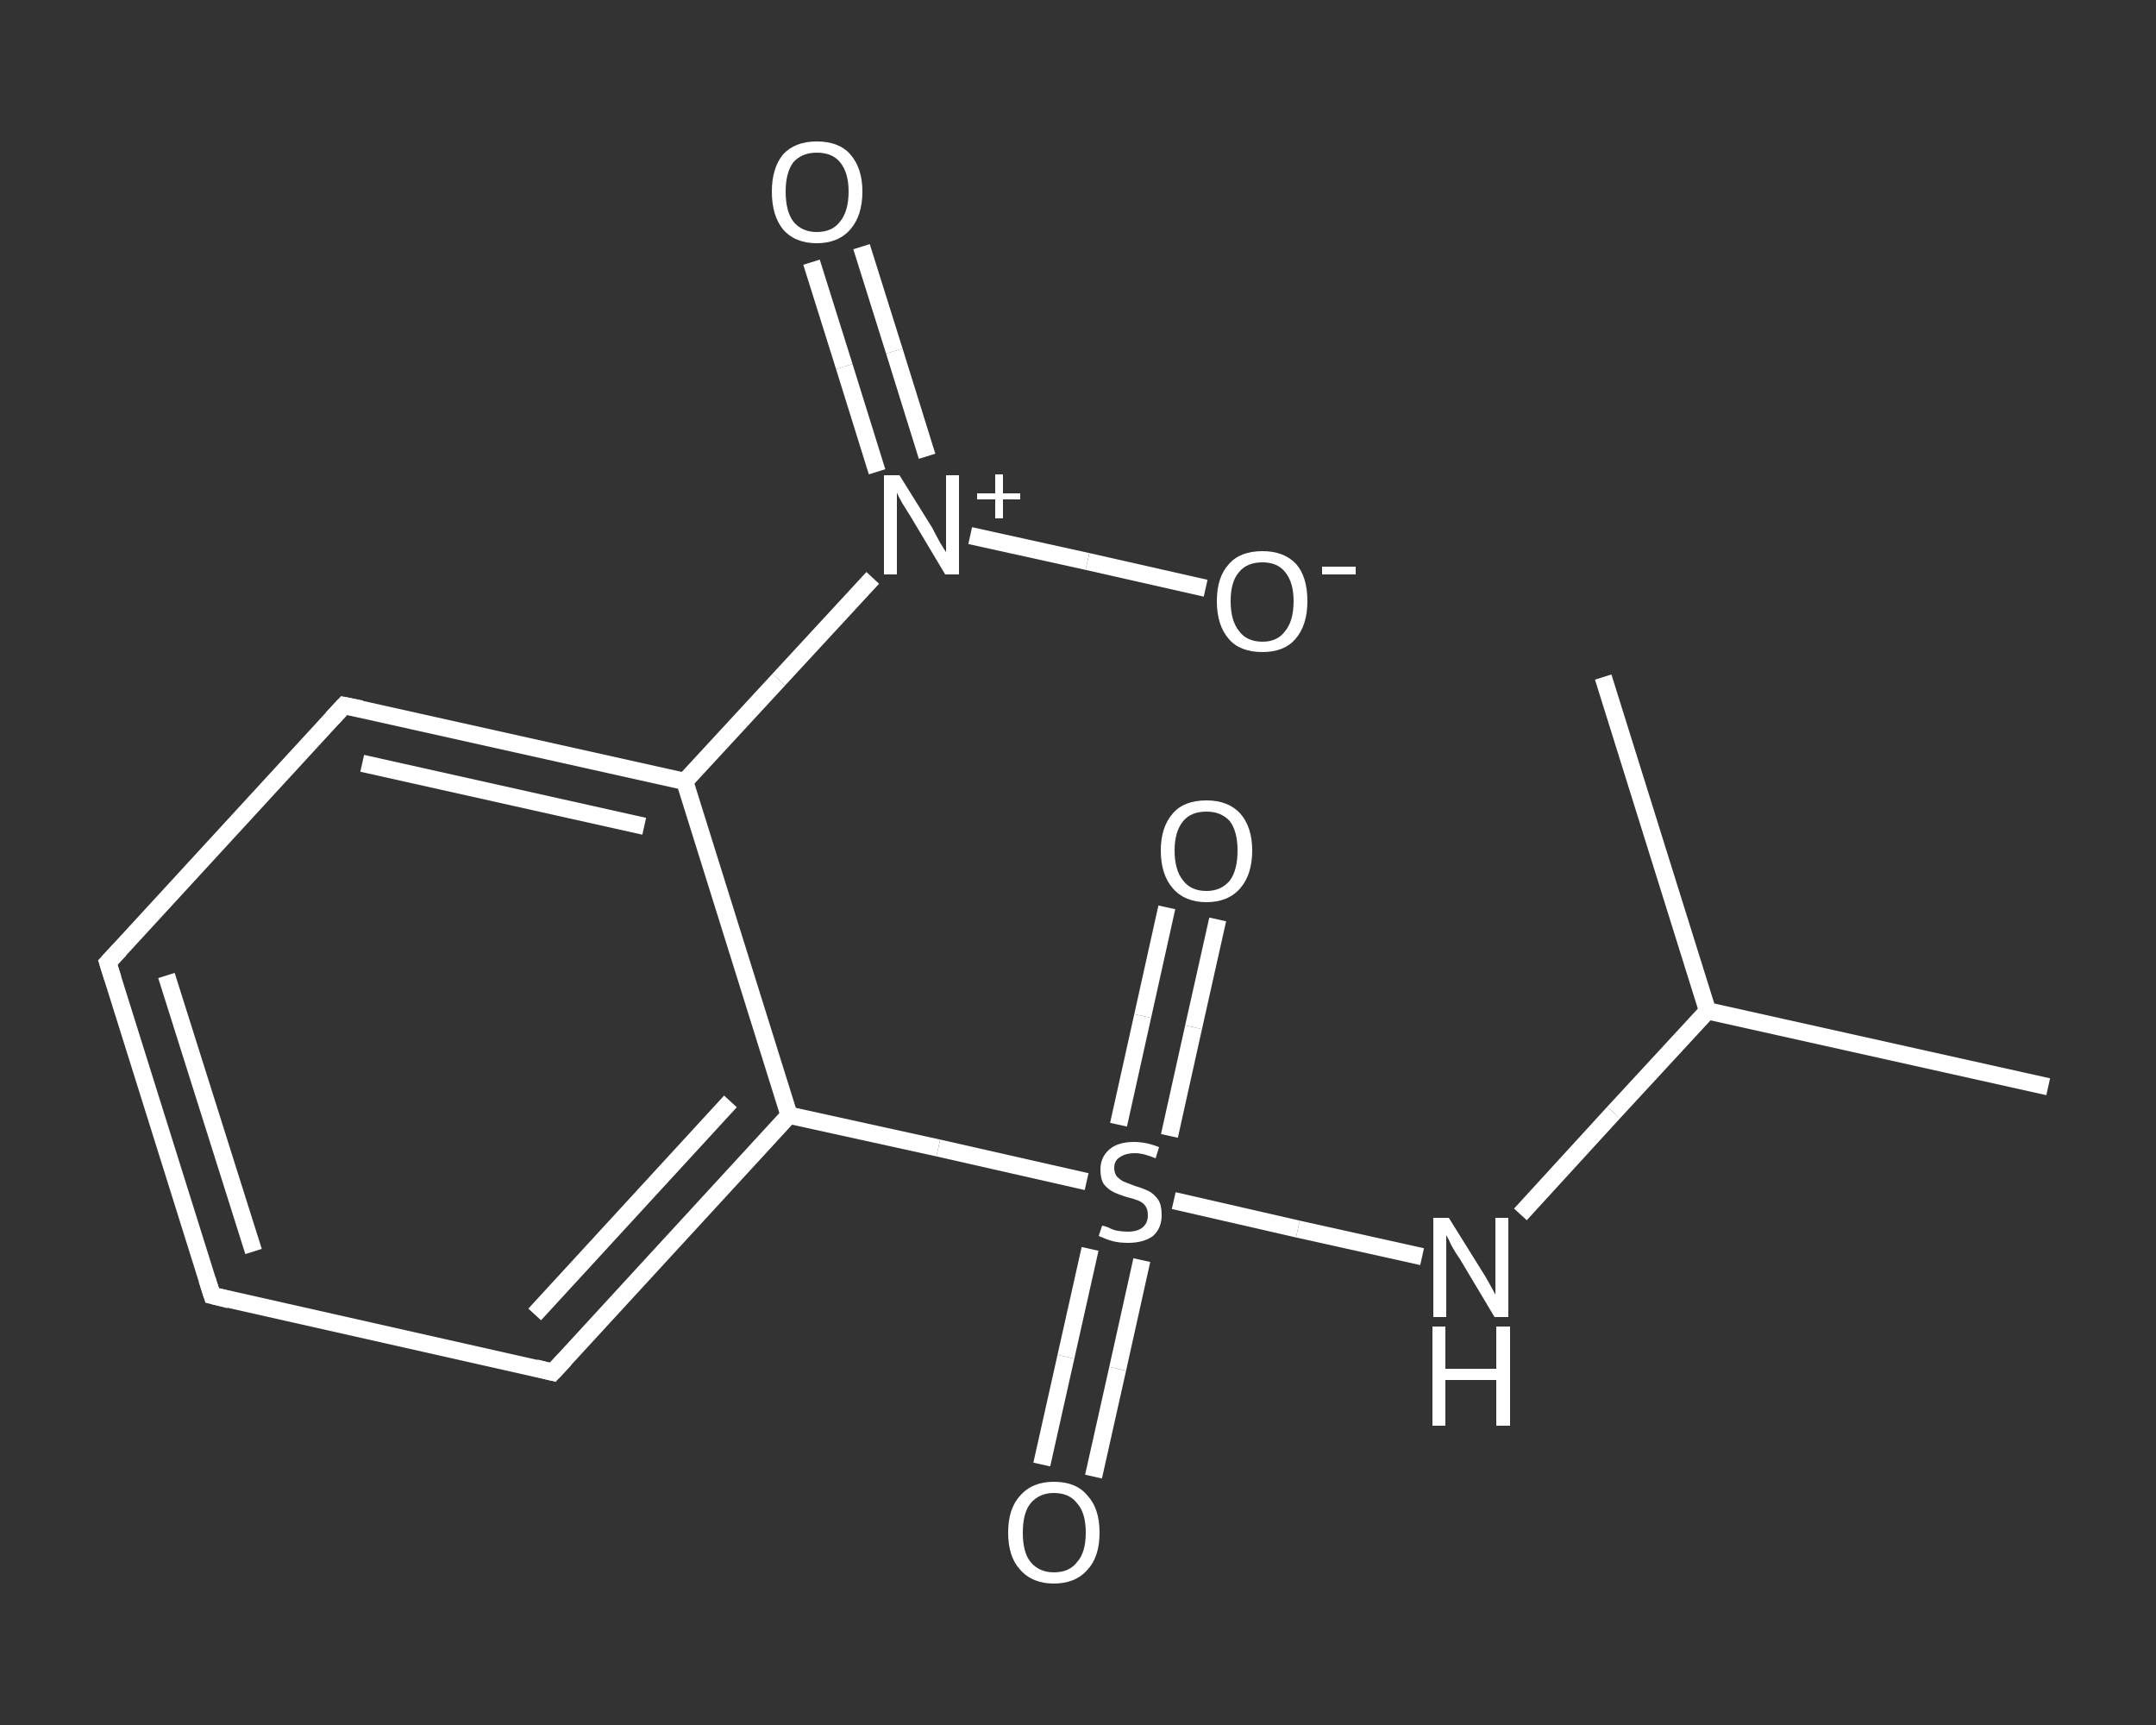 <?xml version='1.0' encoding='iso-8859-1'?>
<svg version='1.1' baseProfile='full'
              xmlns='http://www.w3.org/2000/svg'
                      xmlns:rdkit='http://www.rdkit.org/xml'
                      xmlns:xlink='http://www.w3.org/1999/xlink'
                  xml:space='preserve'
width='250px' height='200px' viewBox='0 0 250 200'>
<rect x="0" y="0" width="250" height="200" fill="#333333" stroke="none"/>
<!-- END OF HEADER -->
<rect style='opacity:1.0;fill:transparent;stroke:none' width='250.0' height='200.0' x='0.0' y='0.0'> </rect>
<path class='bond-0 atom-0 atom-1' d='M 237.5,126.0 L 198.0,117.2' style='fill:none;fill-rule:evenodd;stroke:#FFFFFF;stroke-width:2.0px;stroke-linecap:butt;stroke-linejoin:miter;stroke-opacity:1' />
<path class='bond-1 atom-1 atom-2' d='M 198.0,117.2 L 185.9,78.5' style='fill:none;fill-rule:evenodd;stroke:#FFFFFF;stroke-width:2.0px;stroke-linecap:butt;stroke-linejoin:miter;stroke-opacity:1' />
<path class='bond-2 atom-1 atom-3' d='M 198.0,117.2 L 187.1,129.0' style='fill:none;fill-rule:evenodd;stroke:#FFFFFF;stroke-width:2.0px;stroke-linecap:butt;stroke-linejoin:miter;stroke-opacity:1' />
<path class='bond-2 atom-1 atom-3' d='M 187.1,129.0 L 176.3,140.8' style='fill:none;fill-rule:evenodd;stroke:#FFFFFF;stroke-width:2.0px;stroke-linecap:butt;stroke-linejoin:miter;stroke-opacity:1' />
<path class='bond-3 atom-3 atom-4' d='M 164.9,145.7 L 150.5,142.5' style='fill:none;fill-rule:evenodd;stroke:#FFFFFF;stroke-width:2.0px;stroke-linecap:butt;stroke-linejoin:miter;stroke-opacity:1' />
<path class='bond-3 atom-3 atom-4' d='M 150.5,142.5 L 136.1,139.2' style='fill:none;fill-rule:evenodd;stroke:#FFFFFF;stroke-width:2.0px;stroke-linecap:butt;stroke-linejoin:miter;stroke-opacity:1' />
<path class='bond-4 atom-4 atom-5' d='M 126.4,144.8 L 123.6,157.3' style='fill:none;fill-rule:evenodd;stroke:#FFFFFF;stroke-width:2.0px;stroke-linecap:butt;stroke-linejoin:miter;stroke-opacity:1' />
<path class='bond-4 atom-4 atom-5' d='M 123.6,157.3 L 120.8,169.8' style='fill:none;fill-rule:evenodd;stroke:#FFFFFF;stroke-width:2.0px;stroke-linecap:butt;stroke-linejoin:miter;stroke-opacity:1' />
<path class='bond-4 atom-4 atom-5' d='M 132.4,146.1 L 129.6,158.7' style='fill:none;fill-rule:evenodd;stroke:#FFFFFF;stroke-width:2.0px;stroke-linecap:butt;stroke-linejoin:miter;stroke-opacity:1' />
<path class='bond-4 atom-4 atom-5' d='M 129.6,158.7 L 126.8,171.2' style='fill:none;fill-rule:evenodd;stroke:#FFFFFF;stroke-width:2.0px;stroke-linecap:butt;stroke-linejoin:miter;stroke-opacity:1' />
<path class='bond-5 atom-4 atom-6' d='M 135.6,131.7 L 138.4,119.1' style='fill:none;fill-rule:evenodd;stroke:#FFFFFF;stroke-width:2.0px;stroke-linecap:butt;stroke-linejoin:miter;stroke-opacity:1' />
<path class='bond-5 atom-4 atom-6' d='M 138.4,119.1 L 141.2,106.6' style='fill:none;fill-rule:evenodd;stroke:#FFFFFF;stroke-width:2.0px;stroke-linecap:butt;stroke-linejoin:miter;stroke-opacity:1' />
<path class='bond-5 atom-4 atom-6' d='M 129.7,130.4 L 132.5,117.8' style='fill:none;fill-rule:evenodd;stroke:#FFFFFF;stroke-width:2.0px;stroke-linecap:butt;stroke-linejoin:miter;stroke-opacity:1' />
<path class='bond-5 atom-4 atom-6' d='M 132.5,117.8 L 135.3,105.2' style='fill:none;fill-rule:evenodd;stroke:#FFFFFF;stroke-width:2.0px;stroke-linecap:butt;stroke-linejoin:miter;stroke-opacity:1' />
<path class='bond-6 atom-4 atom-7' d='M 126.0,137.0 L 108.8,133.1' style='fill:none;fill-rule:evenodd;stroke:#FFFFFF;stroke-width:2.0px;stroke-linecap:butt;stroke-linejoin:miter;stroke-opacity:1' />
<path class='bond-6 atom-4 atom-7' d='M 108.8,133.1 L 91.5,129.3' style='fill:none;fill-rule:evenodd;stroke:#FFFFFF;stroke-width:2.0px;stroke-linecap:butt;stroke-linejoin:miter;stroke-opacity:1' />
<path class='bond-7 atom-7 atom-8' d='M 91.5,129.3 L 64.1,159.1' style='fill:none;fill-rule:evenodd;stroke:#FFFFFF;stroke-width:2.0px;stroke-linecap:butt;stroke-linejoin:miter;stroke-opacity:1' />
<path class='bond-7 atom-7 atom-8' d='M 84.7,127.7 L 62.0,152.4' style='fill:none;fill-rule:evenodd;stroke:#FFFFFF;stroke-width:2.0px;stroke-linecap:butt;stroke-linejoin:miter;stroke-opacity:1' />
<path class='bond-8 atom-8 atom-9' d='M 64.1,159.1 L 24.6,150.2' style='fill:none;fill-rule:evenodd;stroke:#FFFFFF;stroke-width:2.0px;stroke-linecap:butt;stroke-linejoin:miter;stroke-opacity:1' />
<path class='bond-9 atom-9 atom-10' d='M 24.6,150.2 L 12.5,111.6' style='fill:none;fill-rule:evenodd;stroke:#FFFFFF;stroke-width:2.0px;stroke-linecap:butt;stroke-linejoin:miter;stroke-opacity:1' />
<path class='bond-9 atom-9 atom-10' d='M 29.4,145.1 L 19.3,113.1' style='fill:none;fill-rule:evenodd;stroke:#FFFFFF;stroke-width:2.0px;stroke-linecap:butt;stroke-linejoin:miter;stroke-opacity:1' />
<path class='bond-10 atom-10 atom-11' d='M 12.5,111.6 L 39.9,81.8' style='fill:none;fill-rule:evenodd;stroke:#FFFFFF;stroke-width:2.0px;stroke-linecap:butt;stroke-linejoin:miter;stroke-opacity:1' />
<path class='bond-11 atom-11 atom-12' d='M 39.9,81.8 L 79.4,90.6' style='fill:none;fill-rule:evenodd;stroke:#FFFFFF;stroke-width:2.0px;stroke-linecap:butt;stroke-linejoin:miter;stroke-opacity:1' />
<path class='bond-11 atom-11 atom-12' d='M 42.0,88.5 L 74.7,95.8' style='fill:none;fill-rule:evenodd;stroke:#FFFFFF;stroke-width:2.0px;stroke-linecap:butt;stroke-linejoin:miter;stroke-opacity:1' />
<path class='bond-12 atom-12 atom-13' d='M 79.4,90.6 L 90.3,78.8' style='fill:none;fill-rule:evenodd;stroke:#FFFFFF;stroke-width:2.0px;stroke-linecap:butt;stroke-linejoin:miter;stroke-opacity:1' />
<path class='bond-12 atom-12 atom-13' d='M 90.3,78.8 L 101.2,67.0' style='fill:none;fill-rule:evenodd;stroke:#FFFFFF;stroke-width:2.0px;stroke-linecap:butt;stroke-linejoin:miter;stroke-opacity:1' />
<path class='bond-13 atom-13 atom-14' d='M 107.5,52.9 L 103.7,40.7' style='fill:none;fill-rule:evenodd;stroke:#FFFFFF;stroke-width:2.0px;stroke-linecap:butt;stroke-linejoin:miter;stroke-opacity:1' />
<path class='bond-13 atom-13 atom-14' d='M 103.7,40.7 L 99.9,28.6' style='fill:none;fill-rule:evenodd;stroke:#FFFFFF;stroke-width:2.0px;stroke-linecap:butt;stroke-linejoin:miter;stroke-opacity:1' />
<path class='bond-13 atom-13 atom-14' d='M 101.7,54.7 L 97.9,42.5' style='fill:none;fill-rule:evenodd;stroke:#FFFFFF;stroke-width:2.0px;stroke-linecap:butt;stroke-linejoin:miter;stroke-opacity:1' />
<path class='bond-13 atom-13 atom-14' d='M 97.9,42.5 L 94.1,30.4' style='fill:none;fill-rule:evenodd;stroke:#FFFFFF;stroke-width:2.0px;stroke-linecap:butt;stroke-linejoin:miter;stroke-opacity:1' />
<path class='bond-14 atom-13 atom-15' d='M 112.5,62.1 L 126.1,65.1' style='fill:none;fill-rule:evenodd;stroke:#FFFFFF;stroke-width:2.0px;stroke-linecap:butt;stroke-linejoin:miter;stroke-opacity:1' />
<path class='bond-14 atom-13 atom-15' d='M 126.1,65.1 L 139.8,68.2' style='fill:none;fill-rule:evenodd;stroke:#FFFFFF;stroke-width:2.0px;stroke-linecap:butt;stroke-linejoin:miter;stroke-opacity:1' />
<path class='bond-15 atom-12 atom-7' d='M 79.4,90.6 L 91.5,129.3' style='fill:none;fill-rule:evenodd;stroke:#FFFFFF;stroke-width:2.0px;stroke-linecap:butt;stroke-linejoin:miter;stroke-opacity:1' />
<path d='M 65.5,157.6 L 64.1,159.1 L 62.1,158.6' style='fill:none;stroke:#FFFFFF;stroke-width:2.0px;stroke-linecap:butt;stroke-linejoin:miter;stroke-opacity:1;' />
<path d='M 26.6,150.7 L 24.6,150.2 L 24.0,148.3' style='fill:none;stroke:#FFFFFF;stroke-width:2.0px;stroke-linecap:butt;stroke-linejoin:miter;stroke-opacity:1;' />
<path d='M 13.1,113.5 L 12.5,111.6 L 13.9,110.1' style='fill:none;stroke:#FFFFFF;stroke-width:2.0px;stroke-linecap:butt;stroke-linejoin:miter;stroke-opacity:1;' />
<path d='M 38.5,83.3 L 39.9,81.8 L 41.9,82.2' style='fill:none;stroke:#FFFFFF;stroke-width:2.0px;stroke-linecap:butt;stroke-linejoin:miter;stroke-opacity:1;' />
<path class='atom-3' d='M 168.0 141.2
L 171.8 147.3
Q 172.2 147.9, 172.8 149.0
Q 173.4 150.1, 173.4 150.1
L 173.4 141.2
L 174.9 141.2
L 174.9 152.7
L 173.3 152.7
L 169.3 146.0
Q 168.8 145.3, 168.3 144.4
Q 167.9 143.5, 167.7 143.2
L 167.7 152.7
L 166.2 152.7
L 166.2 141.2
L 168.0 141.2
' fill='#FFFFFF'/>
<path class='atom-3' d='M 166.1 153.8
L 167.6 153.8
L 167.6 158.7
L 173.5 158.7
L 173.5 153.8
L 175.1 153.8
L 175.1 165.3
L 173.5 165.3
L 173.5 160.0
L 167.6 160.0
L 167.6 165.3
L 166.1 165.3
L 166.1 153.8
' fill='#FFFFFF'/>
<path class='atom-4' d='M 127.8 142.1
Q 127.9 142.1, 128.5 142.3
Q 129.0 142.6, 129.6 142.7
Q 130.2 142.8, 130.8 142.8
Q 131.9 142.8, 132.5 142.3
Q 133.1 141.8, 133.1 140.9
Q 133.1 140.2, 132.8 139.8
Q 132.5 139.4, 132.0 139.2
Q 131.5 139.0, 130.7 138.8
Q 129.7 138.5, 129.1 138.2
Q 128.5 137.9, 128.0 137.3
Q 127.6 136.7, 127.6 135.6
Q 127.6 134.2, 128.6 133.3
Q 129.6 132.4, 131.5 132.4
Q 132.9 132.4, 134.4 133.0
L 134.0 134.3
Q 132.6 133.7, 131.6 133.7
Q 130.5 133.7, 129.8 134.2
Q 129.2 134.6, 129.2 135.4
Q 129.2 136.0, 129.5 136.4
Q 129.9 136.8, 130.3 137.0
Q 130.8 137.2, 131.6 137.5
Q 132.6 137.8, 133.2 138.1
Q 133.8 138.4, 134.3 139.1
Q 134.7 139.7, 134.7 140.9
Q 134.7 142.4, 133.7 143.3
Q 132.6 144.1, 130.8 144.1
Q 129.8 144.1, 129.0 143.9
Q 128.3 143.7, 127.4 143.3
L 127.8 142.1
' fill='#FFFFFF'/>
<path class='atom-5' d='M 116.9 177.7
Q 116.9 174.9, 118.3 173.4
Q 119.7 171.8, 122.2 171.8
Q 124.8 171.8, 126.1 173.4
Q 127.5 174.9, 127.5 177.7
Q 127.5 180.5, 126.1 182.0
Q 124.7 183.6, 122.2 183.6
Q 119.7 183.6, 118.3 182.0
Q 116.9 180.5, 116.9 177.7
M 122.2 182.3
Q 124.0 182.3, 124.9 181.1
Q 125.9 180.0, 125.9 177.7
Q 125.9 175.4, 124.9 174.3
Q 124.0 173.1, 122.2 173.1
Q 120.5 173.1, 119.5 174.3
Q 118.6 175.4, 118.6 177.7
Q 118.6 180.0, 119.5 181.1
Q 120.5 182.3, 122.2 182.3
' fill='#FFFFFF'/>
<path class='atom-6' d='M 134.6 98.6
Q 134.6 95.9, 136.0 94.3
Q 137.3 92.8, 139.9 92.8
Q 142.4 92.8, 143.8 94.3
Q 145.2 95.9, 145.2 98.6
Q 145.2 101.4, 143.8 103.0
Q 142.4 104.6, 139.9 104.6
Q 137.4 104.6, 136.0 103.0
Q 134.6 101.4, 134.6 98.6
M 139.9 103.3
Q 141.6 103.3, 142.6 102.1
Q 143.5 100.9, 143.5 98.6
Q 143.5 96.4, 142.6 95.2
Q 141.6 94.1, 139.9 94.1
Q 138.1 94.1, 137.2 95.2
Q 136.2 96.4, 136.2 98.6
Q 136.2 100.9, 137.2 102.1
Q 138.1 103.3, 139.9 103.3
' fill='#FFFFFF'/>
<path class='atom-13' d='M 104.3 55.1
L 108.1 61.2
Q 108.4 61.8, 109.0 62.9
Q 109.6 63.9, 109.7 64.0
L 109.7 55.1
L 111.2 55.1
L 111.2 66.6
L 109.6 66.6
L 105.6 59.9
Q 105.1 59.1, 104.6 58.3
Q 104.1 57.4, 104.0 57.1
L 104.0 66.6
L 102.5 66.6
L 102.5 55.1
L 104.3 55.1
' fill='#FFFFFF'/>
<path class='atom-13' d='M 113.3 57.2
L 115.4 57.2
L 115.4 55.0
L 116.3 55.0
L 116.3 57.2
L 118.3 57.2
L 118.3 57.9
L 116.3 57.9
L 116.3 60.1
L 115.4 60.1
L 115.4 57.9
L 113.3 57.9
L 113.3 57.2
' fill='#FFFFFF'/>
<path class='atom-14' d='M 89.5 22.2
Q 89.5 19.5, 90.8 17.9
Q 92.2 16.4, 94.7 16.4
Q 97.3 16.4, 98.6 17.9
Q 100.0 19.5, 100.0 22.2
Q 100.0 25.0, 98.6 26.6
Q 97.2 28.2, 94.7 28.2
Q 92.2 28.2, 90.8 26.6
Q 89.5 25.0, 89.5 22.2
M 94.7 26.9
Q 96.5 26.9, 97.4 25.7
Q 98.4 24.5, 98.4 22.2
Q 98.4 20.0, 97.4 18.8
Q 96.5 17.7, 94.7 17.7
Q 93.0 17.7, 92.0 18.8
Q 91.1 20.0, 91.1 22.2
Q 91.1 24.5, 92.0 25.7
Q 93.0 26.9, 94.7 26.9
' fill='#FFFFFF'/>
<path class='atom-15' d='M 141.1 69.7
Q 141.1 66.9, 142.5 65.4
Q 143.8 63.9, 146.4 63.9
Q 148.9 63.9, 150.3 65.4
Q 151.6 66.9, 151.6 69.7
Q 151.6 72.5, 150.2 74.1
Q 148.9 75.6, 146.4 75.6
Q 143.8 75.6, 142.5 74.1
Q 141.1 72.5, 141.1 69.7
M 146.4 74.4
Q 148.1 74.4, 149.0 73.2
Q 150.0 72.0, 150.0 69.7
Q 150.0 67.5, 149.0 66.3
Q 148.1 65.2, 146.4 65.2
Q 144.6 65.2, 143.7 66.3
Q 142.7 67.4, 142.7 69.7
Q 142.7 72.0, 143.7 73.2
Q 144.6 74.4, 146.4 74.4
' fill='#FFFFFF'/>
<path class='atom-15' d='M 153.3 65.7
L 157.2 65.7
L 157.2 66.6
L 153.3 66.6
L 153.3 65.7
' fill='#FFFFFF'/>
</svg>

